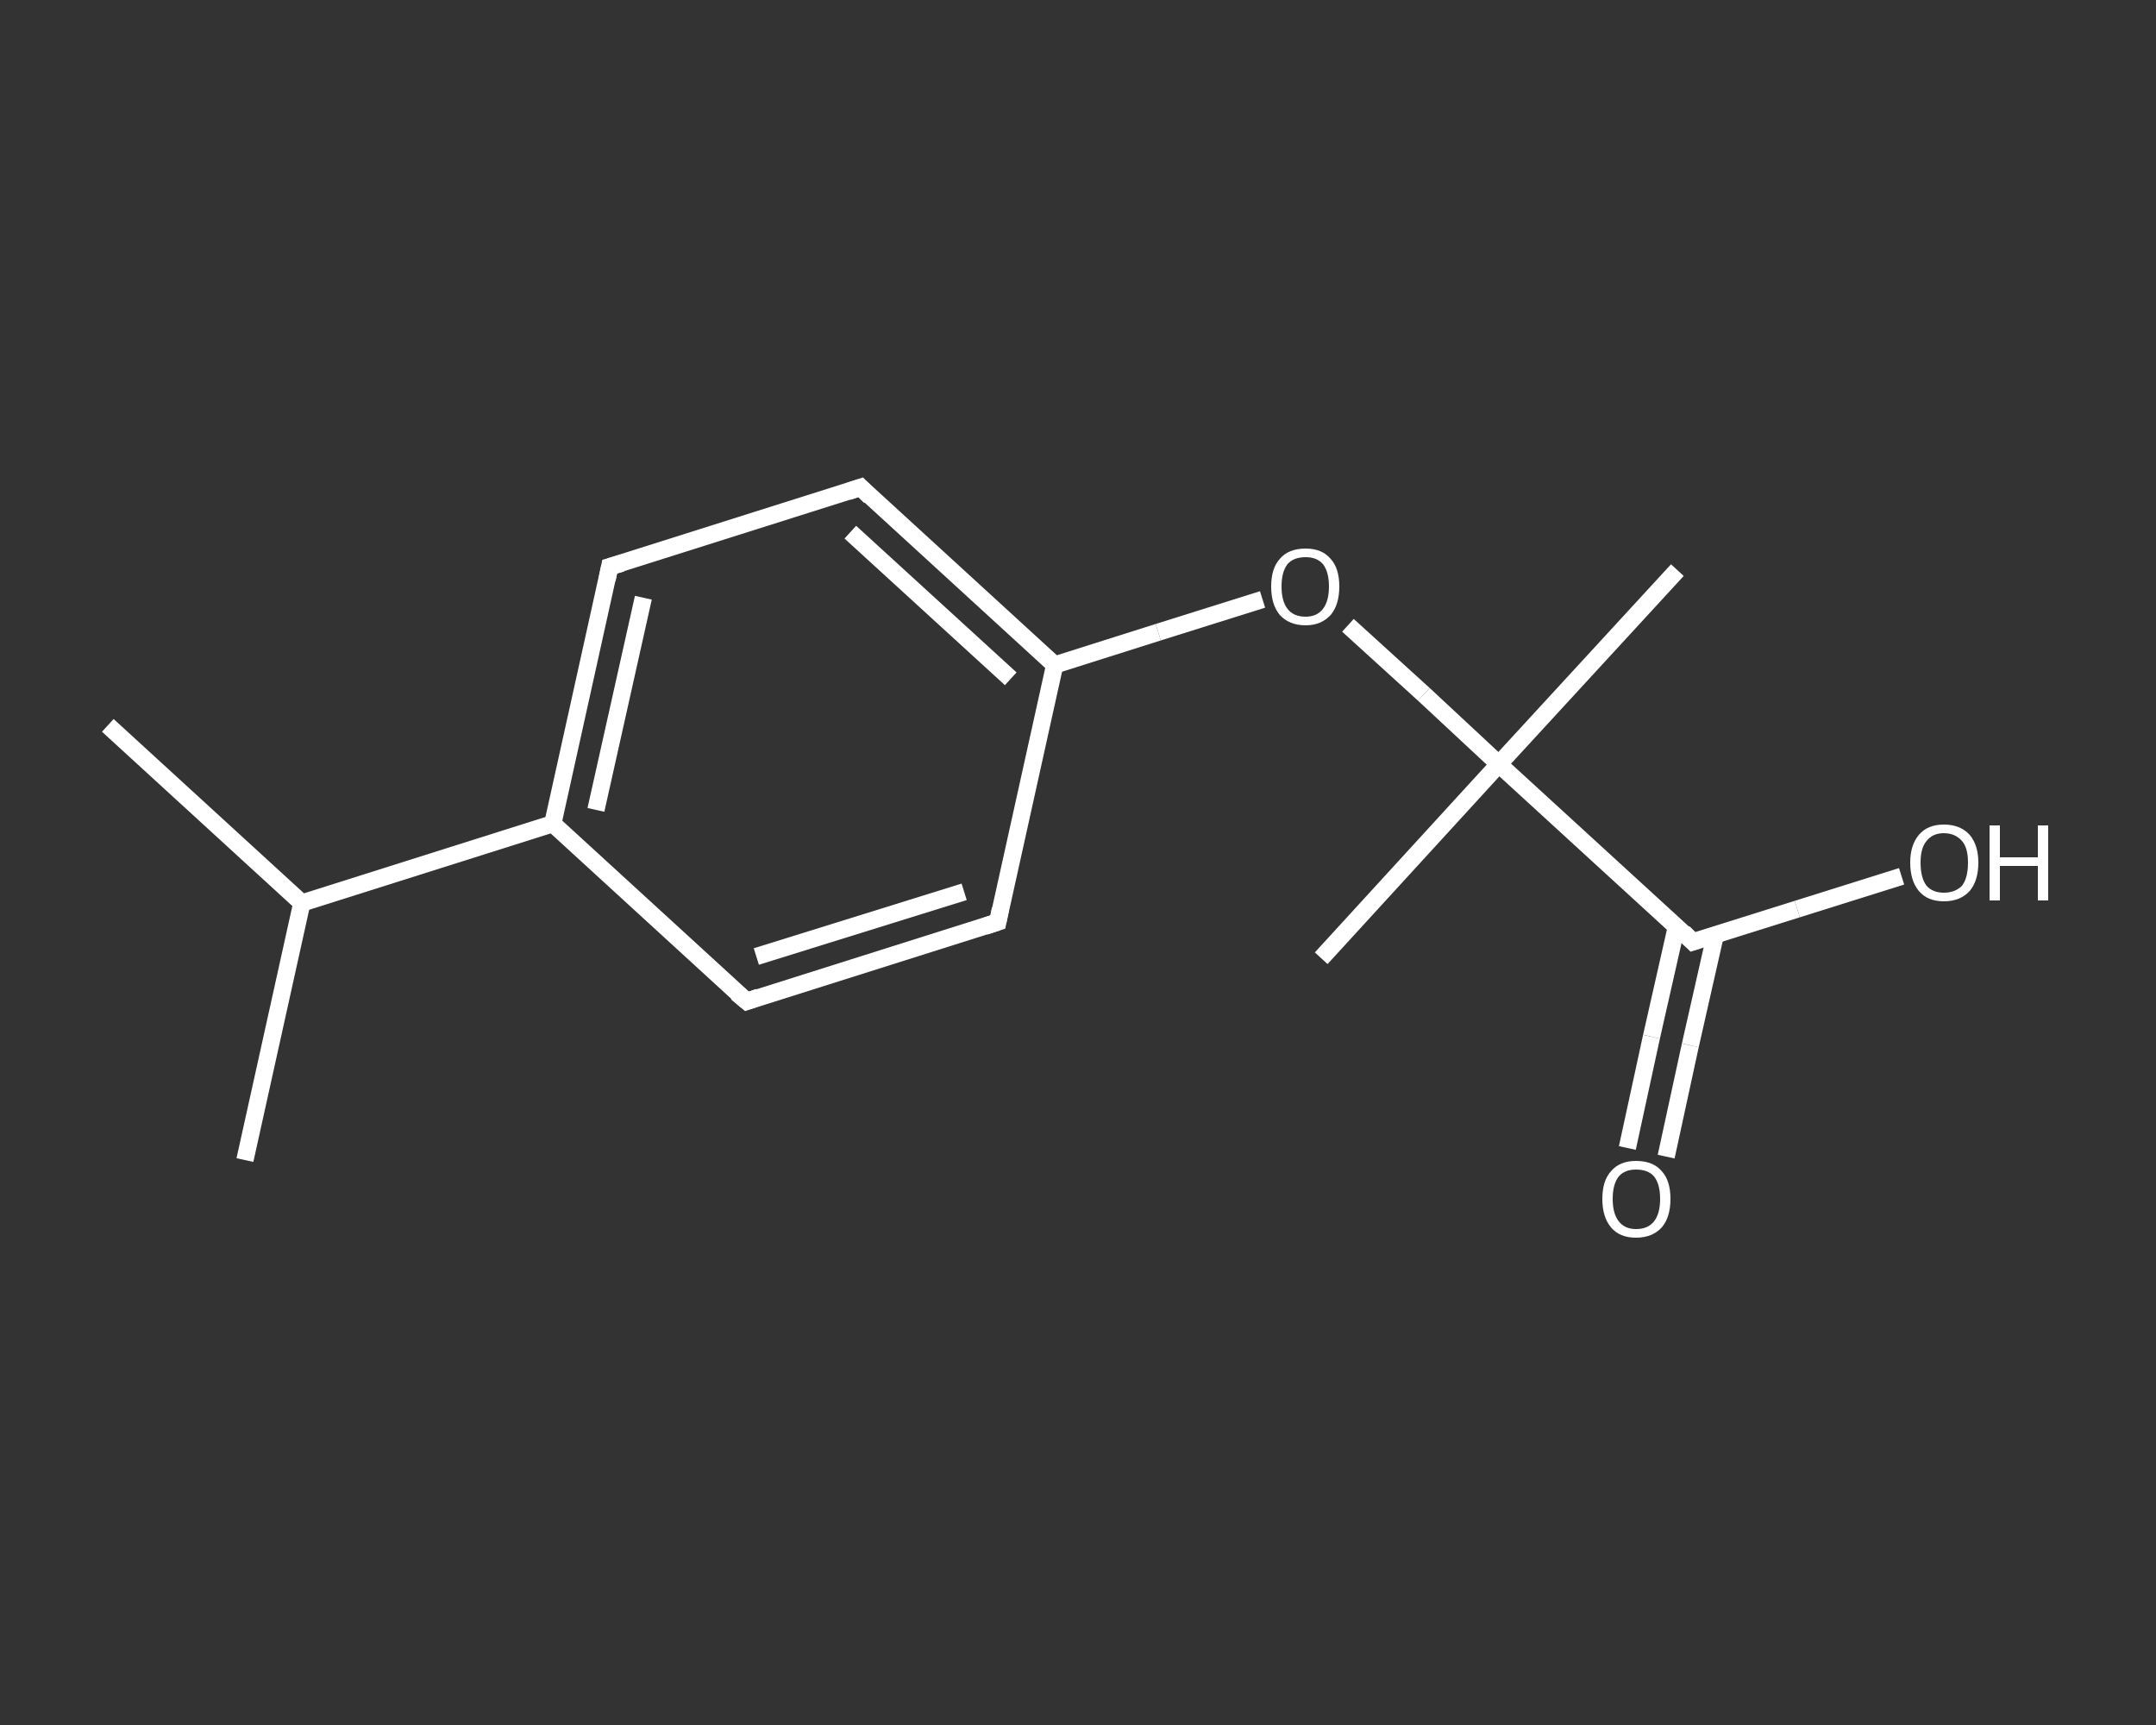 <?xml version='1.0' encoding='iso-8859-1'?>
<svg version='1.1' baseProfile='full'
              xmlns='http://www.w3.org/2000/svg'
                      xmlns:rdkit='http://www.rdkit.org/xml'
                      xmlns:xlink='http://www.w3.org/1999/xlink'
                  xml:space='preserve'
width='250px' height='200px' viewBox='0 0 250 200'>
<rect x="0" y="0" width="250" height="200" fill="#333333" stroke="none"/>
<!-- END OF HEADER -->
<rect style='opacity:1.0;fill:transparent;stroke:none' width='250.0' height='200.0' x='0.0' y='0.0'> </rect>
<path class='bond-0 atom-0 atom-1' d='M 12.5,84.1 L 35.0,104.7' style='fill:none;fill-rule:evenodd;stroke:#FFFFFF;stroke-width:2.0px;stroke-linecap:butt;stroke-linejoin:miter;stroke-opacity:1' />
<path class='bond-1 atom-1 atom-2' d='M 35.0,104.7 L 28.4,134.5' style='fill:none;fill-rule:evenodd;stroke:#FFFFFF;stroke-width:2.0px;stroke-linecap:butt;stroke-linejoin:miter;stroke-opacity:1' />
<path class='bond-2 atom-1 atom-3' d='M 35.0,104.7 L 64.1,95.5' style='fill:none;fill-rule:evenodd;stroke:#FFFFFF;stroke-width:2.0px;stroke-linecap:butt;stroke-linejoin:miter;stroke-opacity:1' />
<path class='bond-3 atom-3 atom-4' d='M 64.1,95.5 L 70.7,65.7' style='fill:none;fill-rule:evenodd;stroke:#FFFFFF;stroke-width:2.0px;stroke-linecap:butt;stroke-linejoin:miter;stroke-opacity:1' />
<path class='bond-3 atom-3 atom-4' d='M 69.1,93.9 L 74.6,69.3' style='fill:none;fill-rule:evenodd;stroke:#FFFFFF;stroke-width:2.0px;stroke-linecap:butt;stroke-linejoin:miter;stroke-opacity:1' />
<path class='bond-4 atom-4 atom-5' d='M 70.7,65.7 L 99.8,56.5' style='fill:none;fill-rule:evenodd;stroke:#FFFFFF;stroke-width:2.0px;stroke-linecap:butt;stroke-linejoin:miter;stroke-opacity:1' />
<path class='bond-5 atom-5 atom-6' d='M 99.8,56.5 L 122.3,77.1' style='fill:none;fill-rule:evenodd;stroke:#FFFFFF;stroke-width:2.0px;stroke-linecap:butt;stroke-linejoin:miter;stroke-opacity:1' />
<path class='bond-5 atom-5 atom-6' d='M 98.6,61.7 L 117.2,78.7' style='fill:none;fill-rule:evenodd;stroke:#FFFFFF;stroke-width:2.0px;stroke-linecap:butt;stroke-linejoin:miter;stroke-opacity:1' />
<path class='bond-6 atom-6 atom-7' d='M 122.3,77.1 L 134.3,73.3' style='fill:none;fill-rule:evenodd;stroke:#FFFFFF;stroke-width:2.0px;stroke-linecap:butt;stroke-linejoin:miter;stroke-opacity:1' />
<path class='bond-6 atom-6 atom-7' d='M 134.3,73.3 L 146.4,69.5' style='fill:none;fill-rule:evenodd;stroke:#FFFFFF;stroke-width:2.0px;stroke-linecap:butt;stroke-linejoin:miter;stroke-opacity:1' />
<path class='bond-7 atom-7 atom-8' d='M 156.3,72.5 L 165.1,80.5' style='fill:none;fill-rule:evenodd;stroke:#FFFFFF;stroke-width:2.0px;stroke-linecap:butt;stroke-linejoin:miter;stroke-opacity:1' />
<path class='bond-7 atom-7 atom-8' d='M 165.1,80.5 L 173.8,88.6' style='fill:none;fill-rule:evenodd;stroke:#FFFFFF;stroke-width:2.0px;stroke-linecap:butt;stroke-linejoin:miter;stroke-opacity:1' />
<path class='bond-8 atom-8 atom-9' d='M 173.8,88.6 L 194.5,66.1' style='fill:none;fill-rule:evenodd;stroke:#FFFFFF;stroke-width:2.0px;stroke-linecap:butt;stroke-linejoin:miter;stroke-opacity:1' />
<path class='bond-9 atom-8 atom-10' d='M 173.8,88.6 L 153.2,111.1' style='fill:none;fill-rule:evenodd;stroke:#FFFFFF;stroke-width:2.0px;stroke-linecap:butt;stroke-linejoin:miter;stroke-opacity:1' />
<path class='bond-10 atom-8 atom-11' d='M 173.8,88.6 L 196.3,109.2' style='fill:none;fill-rule:evenodd;stroke:#FFFFFF;stroke-width:2.0px;stroke-linecap:butt;stroke-linejoin:miter;stroke-opacity:1' />
<path class='bond-11 atom-11 atom-12' d='M 194.4,107.4 L 191.5,120.2' style='fill:none;fill-rule:evenodd;stroke:#FFFFFF;stroke-width:2.0px;stroke-linecap:butt;stroke-linejoin:miter;stroke-opacity:1' />
<path class='bond-11 atom-11 atom-12' d='M 191.5,120.2 L 188.7,133.1' style='fill:none;fill-rule:evenodd;stroke:#FFFFFF;stroke-width:2.0px;stroke-linecap:butt;stroke-linejoin:miter;stroke-opacity:1' />
<path class='bond-11 atom-11 atom-12' d='M 198.9,108.4 L 196.0,121.2' style='fill:none;fill-rule:evenodd;stroke:#FFFFFF;stroke-width:2.0px;stroke-linecap:butt;stroke-linejoin:miter;stroke-opacity:1' />
<path class='bond-11 atom-11 atom-12' d='M 196.0,121.2 L 193.2,134.1' style='fill:none;fill-rule:evenodd;stroke:#FFFFFF;stroke-width:2.0px;stroke-linecap:butt;stroke-linejoin:miter;stroke-opacity:1' />
<path class='bond-12 atom-11 atom-13' d='M 196.3,109.2 L 208.4,105.4' style='fill:none;fill-rule:evenodd;stroke:#FFFFFF;stroke-width:2.0px;stroke-linecap:butt;stroke-linejoin:miter;stroke-opacity:1' />
<path class='bond-12 atom-11 atom-13' d='M 208.4,105.4 L 220.5,101.6' style='fill:none;fill-rule:evenodd;stroke:#FFFFFF;stroke-width:2.0px;stroke-linecap:butt;stroke-linejoin:miter;stroke-opacity:1' />
<path class='bond-13 atom-6 atom-14' d='M 122.3,77.1 L 115.7,106.9' style='fill:none;fill-rule:evenodd;stroke:#FFFFFF;stroke-width:2.0px;stroke-linecap:butt;stroke-linejoin:miter;stroke-opacity:1' />
<path class='bond-14 atom-14 atom-15' d='M 115.7,106.9 L 86.6,116.1' style='fill:none;fill-rule:evenodd;stroke:#FFFFFF;stroke-width:2.0px;stroke-linecap:butt;stroke-linejoin:miter;stroke-opacity:1' />
<path class='bond-14 atom-14 atom-15' d='M 111.8,103.4 L 87.7,110.9' style='fill:none;fill-rule:evenodd;stroke:#FFFFFF;stroke-width:2.0px;stroke-linecap:butt;stroke-linejoin:miter;stroke-opacity:1' />
<path class='bond-15 atom-15 atom-3' d='M 86.6,116.1 L 64.1,95.5' style='fill:none;fill-rule:evenodd;stroke:#FFFFFF;stroke-width:2.0px;stroke-linecap:butt;stroke-linejoin:miter;stroke-opacity:1' />
<path d='M 70.4,67.2 L 70.7,65.7 L 72.1,65.3' style='fill:none;stroke:#FFFFFF;stroke-width:2.0px;stroke-linecap:butt;stroke-linejoin:miter;stroke-opacity:1;' />
<path d='M 98.3,57.0 L 99.8,56.5 L 100.9,57.6' style='fill:none;stroke:#FFFFFF;stroke-width:2.0px;stroke-linecap:butt;stroke-linejoin:miter;stroke-opacity:1;' />
<path d='M 195.2,108.1 L 196.3,109.2 L 196.9,109.0' style='fill:none;stroke:#FFFFFF;stroke-width:2.0px;stroke-linecap:butt;stroke-linejoin:miter;stroke-opacity:1;' />
<path d='M 116.0,105.4 L 115.7,106.9 L 114.2,107.4' style='fill:none;stroke:#FFFFFF;stroke-width:2.0px;stroke-linecap:butt;stroke-linejoin:miter;stroke-opacity:1;' />
<path d='M 88.0,115.6 L 86.6,116.1 L 85.4,115.1' style='fill:none;stroke:#FFFFFF;stroke-width:2.0px;stroke-linecap:butt;stroke-linejoin:miter;stroke-opacity:1;' />
<path class='atom-7' d='M 147.4 68.0
Q 147.4 65.9, 148.4 64.8
Q 149.4 63.6, 151.4 63.6
Q 153.3 63.6, 154.3 64.8
Q 155.3 65.9, 155.3 68.0
Q 155.3 70.1, 154.3 71.3
Q 153.2 72.5, 151.4 72.5
Q 149.5 72.5, 148.4 71.3
Q 147.4 70.1, 147.4 68.0
M 151.4 71.5
Q 152.7 71.5, 153.4 70.6
Q 154.1 69.7, 154.1 68.0
Q 154.1 66.3, 153.4 65.4
Q 152.7 64.6, 151.4 64.6
Q 150.0 64.6, 149.3 65.4
Q 148.6 66.3, 148.6 68.0
Q 148.6 69.7, 149.3 70.6
Q 150.0 71.5, 151.4 71.5
' fill='#FFFFFF'/>
<path class='atom-12' d='M 185.8 139.0
Q 185.8 136.9, 186.8 135.8
Q 187.8 134.6, 189.7 134.6
Q 191.7 134.6, 192.7 135.8
Q 193.7 136.9, 193.7 139.0
Q 193.7 141.1, 192.7 142.3
Q 191.6 143.5, 189.7 143.5
Q 187.8 143.5, 186.8 142.3
Q 185.8 141.1, 185.8 139.0
M 189.7 142.5
Q 191.1 142.5, 191.8 141.6
Q 192.5 140.7, 192.5 139.0
Q 192.5 137.3, 191.8 136.4
Q 191.1 135.6, 189.7 135.6
Q 188.4 135.6, 187.7 136.4
Q 187.0 137.3, 187.0 139.0
Q 187.0 140.7, 187.7 141.6
Q 188.4 142.5, 189.7 142.5
' fill='#FFFFFF'/>
<path class='atom-13' d='M 221.5 100.0
Q 221.5 98.0, 222.5 96.8
Q 223.5 95.6, 225.4 95.6
Q 227.3 95.6, 228.4 96.8
Q 229.4 98.0, 229.4 100.0
Q 229.4 102.1, 228.4 103.3
Q 227.3 104.5, 225.4 104.5
Q 223.5 104.5, 222.5 103.3
Q 221.5 102.1, 221.5 100.0
M 225.4 103.5
Q 226.7 103.5, 227.5 102.7
Q 228.2 101.8, 228.2 100.0
Q 228.2 98.3, 227.5 97.5
Q 226.7 96.6, 225.4 96.6
Q 224.1 96.6, 223.4 97.5
Q 222.7 98.3, 222.7 100.0
Q 222.7 101.8, 223.4 102.7
Q 224.1 103.5, 225.4 103.5
' fill='#FFFFFF'/>
<path class='atom-13' d='M 230.7 95.7
L 231.9 95.7
L 231.9 99.4
L 236.3 99.4
L 236.3 95.7
L 237.5 95.7
L 237.5 104.4
L 236.3 104.4
L 236.3 100.4
L 231.9 100.4
L 231.9 104.4
L 230.7 104.4
L 230.7 95.7
' fill='#FFFFFF'/>
</svg>
